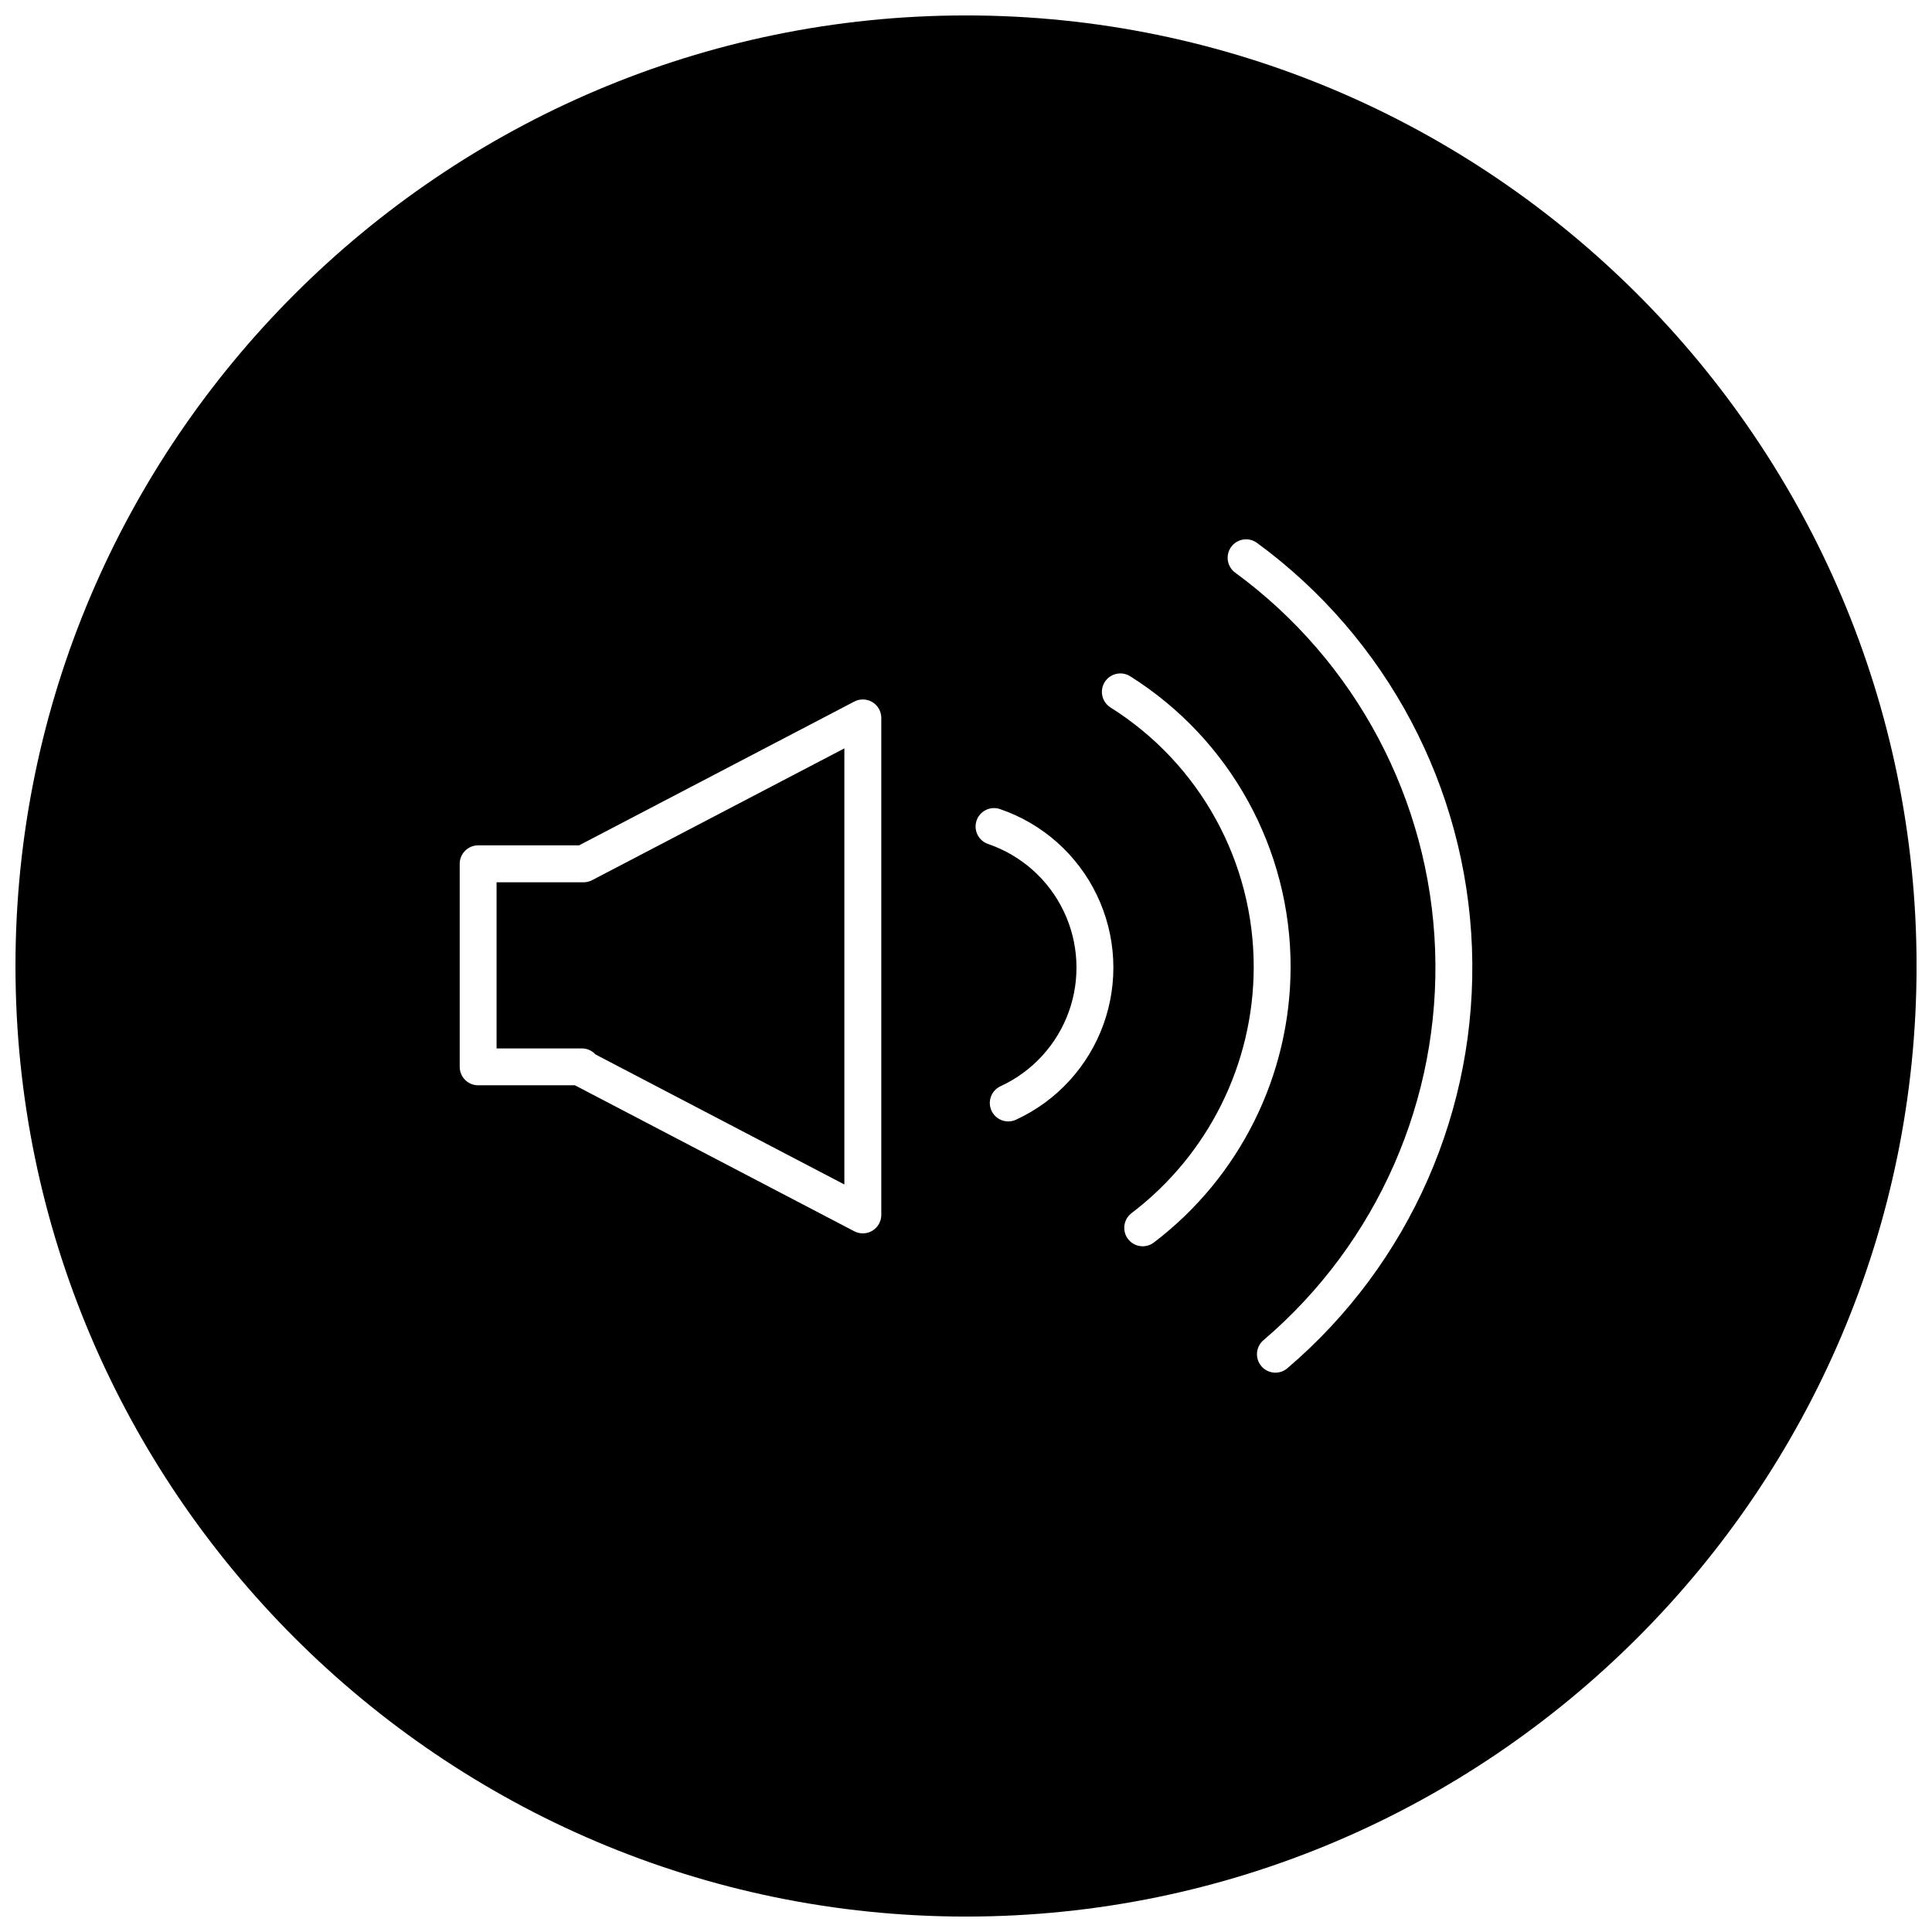 <?xml version="1.0" encoding="UTF-8"?>
<!-- Uploaded to: ICON Repo, www.svgrepo.com, Generator: ICON Repo Mixer Tools -->
<svg width="800px" height="800px" version="1.1" viewBox="144 144 512 512" xmlns="http://www.w3.org/2000/svg">
 <defs>
  <clipPath id="a">
   <path d="m148.09 148.09h503.81v503.81h-503.81z"/>
  </clipPath>
 </defs>
 <path d="m298.65 377.81h-23.055v44.031h22.605c1.375-0.004 2.688 0.578 3.613 1.598l65.953 34.461v-115.57l-66.855 34.93 0.004-0.004c-0.699 0.367-1.477 0.559-2.266 0.559z" fill-rule="evenodd"/>
 <g clip-path="url(#a)">
  <path d="m400 148.09c-138.75 0-251.9 113.16-251.9 251.91s113.16 251.91 251.9 251.91c138.75 0 251.91-113.16 251.91-251.91s-113.16-251.91-251.91-251.91zm-22.449 317.88c0 1.707-0.895 3.293-2.356 4.18-1.461 0.887-3.281 0.941-4.797 0.152l-74.004-38.672-0.031-0.016h-25.648c-2.699 0-4.887-2.188-4.887-4.887v-53.809c0-2.699 2.188-4.887 4.887-4.887h26.742l72.941-38.109c1.516-0.793 3.336-0.734 4.797 0.148 1.461 0.887 2.356 2.473 2.356 4.184zm35.688-25.227c-2.449 1.125-5.352 0.051-6.477-2.398-1.129-2.449-0.062-5.348 2.387-6.481 8.426-3.883 14.941-10.988 18.086-19.719 3.141-8.73 2.648-18.355-1.371-26.719-4.019-8.363-11.23-14.762-20.012-17.762-1.227-0.418-2.238-1.305-2.812-2.469-0.57-1.164-0.656-2.512-0.238-3.738 0.418-1.227 1.309-2.238 2.477-2.809 1.164-0.57 2.508-0.656 3.734-0.234 11.262 3.848 20.508 12.051 25.66 22.777 5.156 10.723 5.789 23.07 1.762 34.266-4.031 11.195-12.387 20.305-23.195 25.285zm36.539 32.543c-1.031 0.785-2.336 1.125-3.621 0.945-1.285-0.176-2.445-0.859-3.231-1.891-0.781-1.035-1.121-2.34-0.941-3.625 0.18-1.285 0.859-2.445 1.895-3.227 20.336-15.465 32.301-39.52 32.367-65.066 0.074-27.984-14.27-54.039-37.957-68.938-2.281-1.445-2.961-4.465-1.52-6.742 1.445-2.281 4.465-2.961 6.746-1.52 26.527 16.688 42.594 45.859 42.508 77.199-0.078 28.609-13.477 55.547-36.246 72.863zm35.395 33.312c-0.984 0.844-2.266 1.262-3.559 1.16-1.293-0.102-2.496-0.715-3.336-1.703-0.844-0.988-1.258-2.269-1.152-3.562 0.102-1.293 0.719-2.492 1.707-3.332 30.188-25.738 46.945-63.871 45.484-103.52-1.461-39.641-20.98-76.438-52.98-99.883-1.047-0.766-1.746-1.914-1.941-3.195-0.199-1.281 0.121-2.59 0.887-3.637 1.598-2.176 4.656-2.648 6.832-1.055 34.414 25.211 55.402 64.781 56.973 107.41 1.57 42.633-16.449 83.637-48.914 111.31z" fill-rule="evenodd"/>
 </g>
</svg>